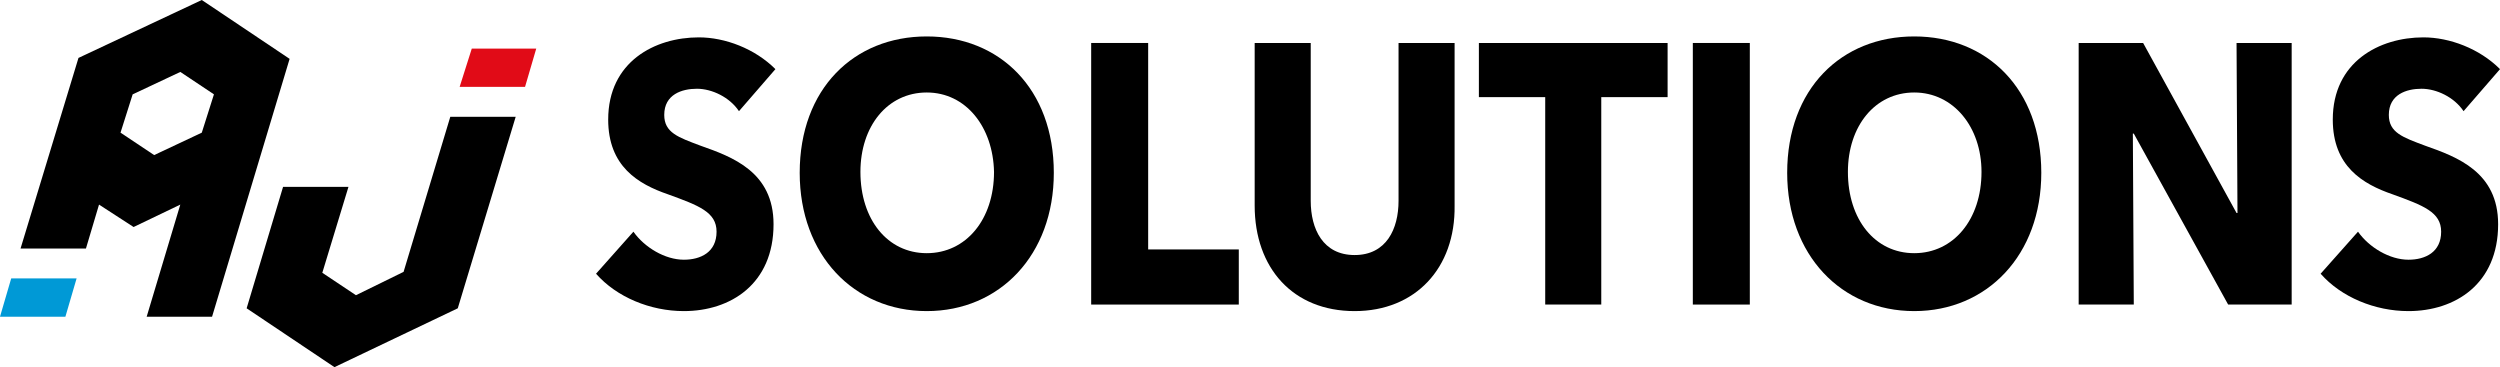 <?xml version="1.0" encoding="utf-8"?>
<!-- Generator: Adobe Illustrator 27.6.1, SVG Export Plug-In . SVG Version: 6.00 Build 0)  -->
<svg version="1.1" id="Calque_1" xmlns="http://www.w3.org/2000/svg" xmlns:xlink="http://www.w3.org/1999/xlink" x="0px" y="0px"
	 viewBox="0 0 267.6 39.3" style="enable-background:new 0 0 267.6 39.3;" xml:space="preserve">
<style type="text/css">
	.st0{fill:#E10B17;}
	.st1{fill:#0099D6;}
</style>
<g>
	<g>
		<g>
			<path d="M79.1,11.9c-1-1.5-2.9-2.4-4.5-2.4c-1.6,0-3.5,0.6-3.5,2.8c0,1.9,1.5,2.4,3.9,3.3c3.4,1.2,7.8,2.8,7.8,8.4
				c0,6.4-4.6,9.3-9.6,9.3c-3.6,0-7.2-1.5-9.4-4l4-4.5c1.2,1.7,3.4,3,5.4,3c1.8,0,3.5-0.8,3.5-3c0-2.1-1.9-2.8-5.2-4
				c-3.2-1.1-6.4-3-6.4-8c0-6.2,5-8.8,9.7-8.8c2.8,0,6,1.2,8.2,3.4L79.1,11.9z"/>
			<path d="M99.2,33.3c-7.8,0-13.6-6-13.6-14.8c0-9,5.8-14.6,13.6-14.6c7.8,0,13.6,5.6,13.6,14.6C112.8,27.3,107,33.3,99.2,33.3z
				 M99.2,9.9c-4.2,0-7.1,3.6-7.1,8.5c0,5.1,2.9,8.7,7.1,8.7c4.2,0,7.2-3.6,7.2-8.7C106.3,13.6,103.4,9.9,99.2,9.9z"/>
			<path d="M116.8,32.6v-28h6.1v22.1h9.7v5.9H116.8z"/>
			<path d="M145,33.3c-6.6,0-10.7-4.6-10.7-11.3V4.6h6v16.9c0,3,1.3,5.8,4.7,5.8c3.4,0,4.7-2.8,4.7-5.8V4.6h6V22
				C155.8,28.7,151.5,33.3,145,33.3z"/>
			<path d="M171.4,10.4v22.2h-6V10.4h-7.1V4.6h20.2v5.8H171.4z"/>
			<path d="M181.2,32.6v-28h6.1v28H181.2z"/>
			<path d="M204.9,33.3c-7.8,0-13.6-6-13.6-14.8c0-9,5.8-14.6,13.6-14.6c7.8,0,13.6,5.6,13.6,14.6C218.5,27.3,212.7,33.3,204.9,33.3
				z M204.9,9.9c-4.2,0-7.1,3.6-7.1,8.5c0,5.1,2.9,8.7,7.1,8.7c4.2,0,7.2-3.6,7.2-8.7C212.1,13.6,209.1,9.9,204.9,9.9z"/>
			<path d="M238.5,32.6l-10.1-18.3h-0.1l0.1,18.3h-5.9v-28h6.9l10,18.2h0.1l-0.1-18.2h5.9v28H238.5z"/>
			<path d="M263.7,11.9c-1-1.5-2.9-2.4-4.5-2.4c-1.6,0-3.5,0.6-3.5,2.8c0,1.9,1.5,2.4,3.9,3.3c3.4,1.2,7.8,2.8,7.8,8.4
				c0,6.4-4.6,9.3-9.6,9.3c-3.6,0-7.2-1.5-9.4-4l4-4.5c1.2,1.7,3.4,3,5.4,3c1.8,0,3.5-0.8,3.5-3c0-2.1-1.9-2.8-5.2-4
				c-3.2-1.1-6.4-3-6.4-8c0-6.2,5-8.8,9.7-8.8c2.8,0,6,1.2,8.2,3.4L263.7,11.9z"/>
		</g>
		<g>
			<g>
				<polygon class="st0" points="56.2,9.3 57.4,5.2 50.5,5.2 49.2,9.3 				"/>
				<polygon points="48.2,12.5 43.2,29.1 38.1,31.6 34.5,29.2 37.3,20 30.3,20 26.4,33 35.8,39.3 49,33 55.2,12.5 				"/>
			</g>
			<g>
				<polygon class="st1" points="1.2,29.8 0,33.9 7,33.9 8.2,29.8 				"/>
				<path d="M21.6,0L8.4,6.2L2.2,26.6h7l1.4-4.7l3.7,2.4l5-2.4l-3.6,12h7L31,6.3L21.6,0z M21.6,14.2l-5.1,2.4l-3.6-2.4l1.3-4.1
					l5.1-2.4l3.6,2.4L21.6,14.2z"/>
			</g>
		</g>
	</g>
</g>
</svg>
